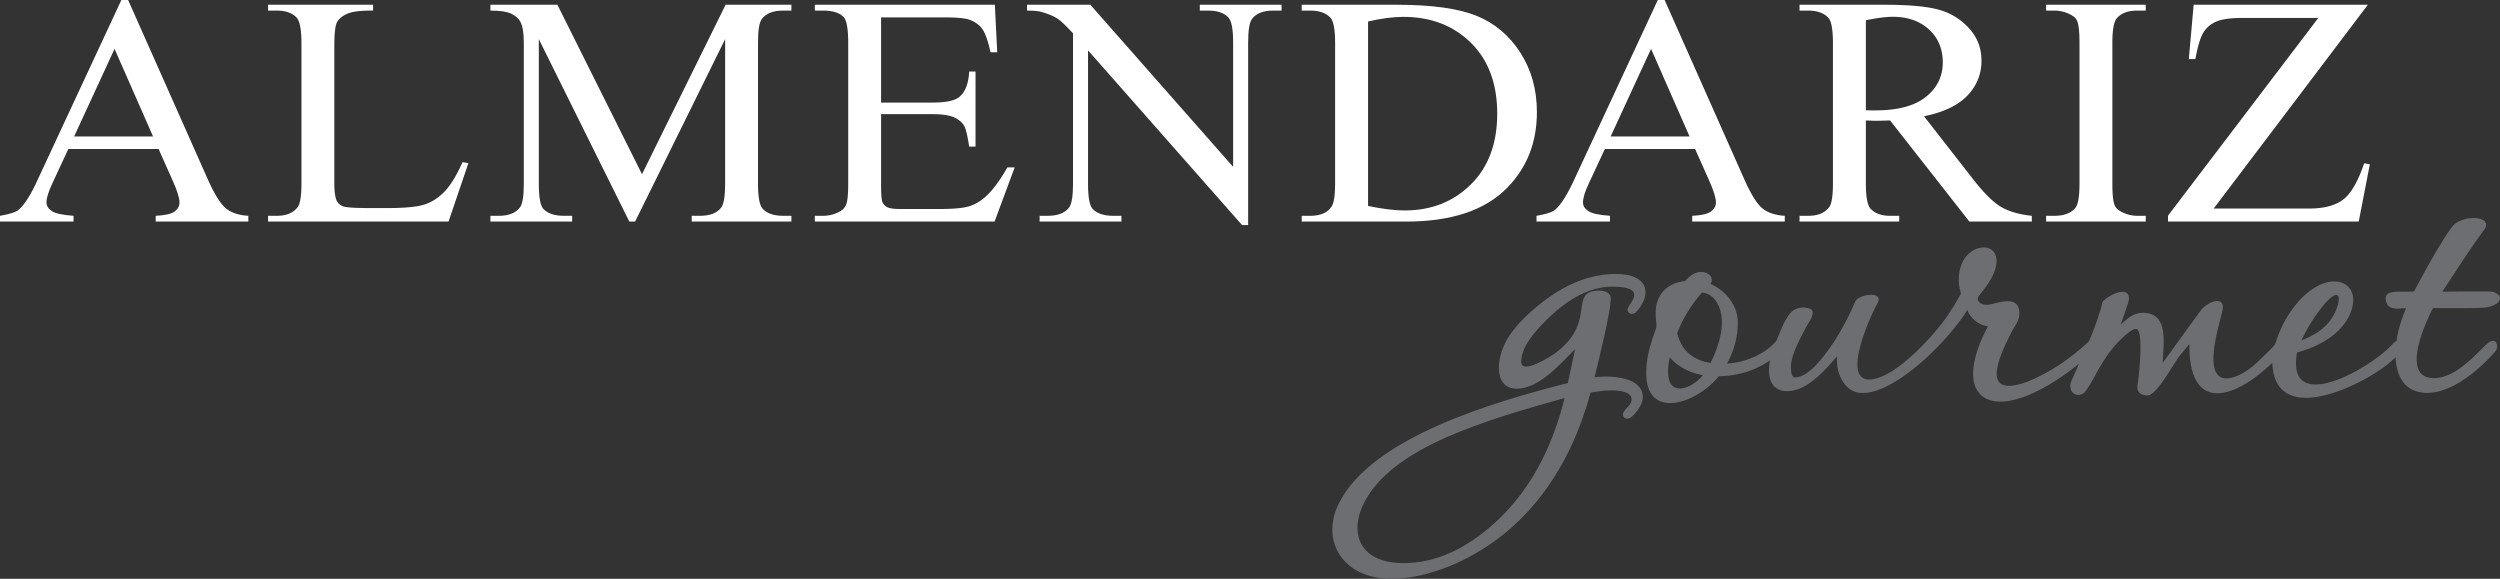 <svg xmlns="http://www.w3.org/2000/svg" viewBox="0 0 3780 875.1"><rect x="0" y="0" width="3780" height="875.1" fill="#333333" stroke="none"/><defs><style>.cls-1{fill:#fff;}.cls-2{fill:#6d6e71;}</style></defs><title>almendariz-logonew</title><g id="Capa_2" data-name="Capa 2"><g id="arte"><path class="cls-1" d="M239.8,225.3H103.3L79.2,277.1c-5.9,12.7-8.9,22.3-8.9,28.5s2.6,9.5,7.7,13.3,16.2,6.2,33.2,7.4V335H0v-8.7c14.8-2.5,24.3-5.6,28.7-9.5,8.8-7.8,18.7-23.6,29.4-47.5L183.5,0h10.2L314.8,272.5c9.9,21.9,18.9,36.2,26.9,42.7s19.3,10.3,33.8,11.1V335H235.4v-8.7c14.1-.7,23.6-2.8,28.6-6.5s7.4-8.2,7.4-13.6c0-7-3.5-18.2-10.5-33.5l-21.1-47.4Zm-8.4-19h0L173.2,73.9,112.1,206.3Z"></path><path class="cls-1" d="M699.4,245.1l8.8,1.6-30,88.3H405.3v-8.7h13.2c14.8,0,25.5-4.6,31.8-13.5,3.6-5.1,5.5-17,5.5-35.6V65.1c0-20.5-2.5-33.3-7.3-38.5-6.7-7-16.7-10.6-30-10.6H405.3V7.2H564.1V16c-18.6-.2-31.6,1.5-39.1,4.8s-12.6,7.6-15.4,12.7-4.1,17.4-4.1,36.7V276.9c0,13.4,1.4,22.7,4.2,27.8a18.9,18.9,0,0,0,9.6,7.5c4.3,1.5,17.8,2.4,40.5,2.4h25.8q40.5,0,56.9-5.6c10.9-3.6,20.9-10.2,29.9-19.6S690.4,265.2,699.4,245.1Z"></path><path class="cls-1" d="M951.5,335,814.7,59.2V277.9c0,20.4,2.3,33.1,7,38.1,6.6,6.8,16.8,10.3,30.8,10.3h12.6V335H741.5v-8.7h12.6c15.1,0,25.8-4.3,32.1-12.7,3.9-5.2,5.8-17.1,5.8-35.7V64.3c0-14.6-1.8-25.2-5.3-31.6-2.5-4.8-7-8.7-13.5-11.9S756,16,741.5,16V7.2H842.8L970.7,263.4,1097.1,7.2h99.5V16h-12.4c-15.2,0-26,4.2-32.3,12.7-3.9,5.2-5.8,17.1-5.8,35.6V277.9c0,20.4,2.4,33.1,7.4,38.1,6.5,6.8,16.7,10.3,30.7,10.3h12.4V335H1045.9v-8.7h12.6c15.2,0,26-4.3,32.1-12.7,3.8-5.2,5.8-17.1,5.8-35.7V59.2L960.3,335Z"></path><path class="cls-1" d="M1332.2,26.3V155.1h77.6q30.3,0,40.5-8.4c9.1-7.3,14.1-20.1,15.1-38.5h9.6V221.7h-9.6c-2.5-16.1-4.9-26.4-7.3-31s-8.2-10-15.4-13.2-18.1-4.9-32.9-4.9h-77.6v107c0,14.4.7,23.2,2.2,26.3a15.1,15.1,0,0,0,7.2,7.4c3.5,1.8,10.1,2.7,19.7,2.7H1421c19.9,0,34.4-1.3,43.3-3.8s17.6-7.4,26-14.9c10.7-9.7,21.7-24.6,32.9-44.2h11L1503.8,335H1232v-8.7h12.5a52.2,52.2,0,0,0,23.6-5.6q8.4-3.9,11.4-11.7t3-31.8V65.1c0-21.2-2.3-34.3-6.8-39.2q-9.5-9.9-31.2-9.9H1232V7.2h272.2l3.6,71.8h-10.2c-3.6-16.9-7.7-28.4-12.1-34.8s-11-11.1-19.7-14.4c-6.9-2.3-19.1-3.5-36.7-3.5Z"></path><path class="cls-1" d="M1552.9,7.2h95.7l215.9,245.1V64.3c0-20.3-2.4-33-7.3-38-6.5-6.9-16.7-10.3-30.7-10.3h-12.4V7.2h123.6V16h-12.6c-15.1,0-25.8,4.2-32.1,12.7-3.9,5.2-5.8,17.1-5.8,35.6v276H1878L1645.1,76.2V277.9c0,20.4,2.3,33.1,7.1,38.1,6.6,6.8,16.9,10.3,30.7,10.3h12.7V335H1571.9v-8.7h12.3c15.3,0,26.1-4.3,32.4-12.7,3.8-5.2,5.8-17.1,5.8-35.7V50.4c-10.3-11.1-18-18.6-23.4-22.2s-13-6.9-23.3-9.9c-5-1.6-12.6-2.3-22.8-2.3Z"></path><path class="cls-1" d="M1968.2,335v-8.7h13.2c14.8,0,25.4-4.5,31.6-13.4q5.7-7.8,5.7-35.7V65.1c0-20.5-2.4-33.3-7.2-38.5-6.7-7-16.8-10.6-30.1-10.6h-13.2V7.2h143.7q79.2,0,120.4,16.6t66.4,55.7c16.7,25.9,25.1,56,25.1,90q0,68.4-44.8,114.3-50.2,51.3-153,51.2Zm100.3-23.6h0c22,4.6,40.4,6.8,55.4,6.8q60.3,0,100.1-39.4t39.8-106.9q0-68-39.8-107.2T2121.8,25.5c-15.6,0-33.4,2.4-53.3,7Z"></path><path class="cls-1" d="M2563,225.3H2426.5l-24.1,51.8c-6,12.7-8.9,22.3-8.9,28.5s2.6,9.5,7.7,13.3,16.1,6.2,33.1,7.4V335H2323.2v-8.7c14.7-2.5,24.3-5.6,28.6-9.5q13.3-11.7,29.5-47.5L2506.6,0h10.3L2638,272.5c9.8,21.9,18.8,36.2,26.9,42.7s19.3,10.3,33.7,11.1V335h-140v-8.7c14-.7,23.5-2.8,28.4-6.5s7.5-8.2,7.5-13.6c0-7-3.5-18.2-10.4-33.5L2563,225.3Zm-8.4-19h0L2496.4,73.9l-61.1,132.4Z"></path><path class="cls-1" d="M3072.1,335h-94.4L2857.8,182.1c-8.7.3-15.9.5-21.4.5-2.2,0-4.6,0-7.3-.2l-7.9-.3v95.1c0,20.6,2.4,33.5,7.2,38.4,6.6,7.2,16.4,10.7,29.6,10.7h13.6V335H2720.9v-8.7h13.2c14.9,0,25.5-4.6,31.9-13.5,3.6-5.1,5.4-16.9,5.4-35.6V65.1c0-20.7-2.4-33.5-7.2-38.5-6.8-7-16.8-10.6-30.1-10.6h-13.2V7.2h128.5q56.1,0,82.8,7.7A94.9,94.9,0,0,1,2977.4,43Q2996,63.4,2996,91.8q0,30.3-21.2,52.6t-65.7,31.4l73.1,93.7c16.7,21.6,31.1,36,43,43.1s27.6,11.7,46.9,13.7V335ZM2821.2,166.7h0l8.6.2h5.9q50.6,0,76.1-20.3t25.7-51.9c0-20.5-6.8-37.2-20.7-50s-32.1-19.3-54.8-19.3c-10.1,0-23.7,1.7-40.8,5.2Z"></path><path class="cls-1" d="M3244.4,326.3V335H3093.7v-8.7h12.4c14.6,0,25.2-3.9,31.8-11.9q6.3-7.6,6.3-37.2V65.1c0-16.6-1.2-27.6-3.4-32.9s-5.3-7.4-10.7-10.4a53.1,53.1,0,0,0-24-5.8h-12.4V7.2h150.7V16h-12.7c-14.2,0-24.7,3.9-31.3,11.9-4.3,5.1-6.5,17.5-6.5,37.2V277.2c0,16.6,1.1,27.6,3.4,32.9s5.3,7.4,10.8,10.4a51.5,51.5,0,0,0,23.6,5.8Z"></path><path class="cls-1" d="M3580.2,7.2,3347.1,315.3h144.5q33.3,0,51.2-13.5c11.9-9,22.5-27.4,31.8-54.9l8.6,1.5L3566.4,335H3278v-8.9l227.3-299H3391.8c-18.8,0-32.4,1.8-40.9,5.6A41.5,41.5,0,0,0,3331.6,49c-4.5,7.3-8.6,20.7-12.2,40.3h-9.9l7.3-82.1Z"></path><path class="cls-2" d="M2472.4,579.6c-15.4-10.5-43.3-11.5-61.4-9.2,8-33.1,23.6-95.6,24.5-118.3.6-15.8-24.9-14.1-33.2-9.7-21.2,11.3,4,50.4-50,91-5.3,4-52.2,34.7-52.2,13.5,0-23.9,23.2-48.7,43-67.8,26.6-25.4,59.4-45.7,94.7-45.7,53.4,0,27.2,23.9,23.9,31.6-3.7,5.9,4.1,13.6,11.7,7.2,23.4-23.9,22.5-58.5-31.4-58-36.5.4-72.9,14.1-109.3,42.2-22,17-38.5,33.6-49.5,49.6-23.2,33.7-24.9,81.7,9.7,81.7s65.5-36.8,88.6-59.8l-10.8,51.2C2266.4,605.8,2074,659.5,2023.9,762c-15.7,32-12.4,68.6,15,92,44.8,38.2,123.5,17.5,172.6-6.9,101.9-49.8,164-144.1,193.4-253.5,49.8-9.1,70.1,1.6,59.3,18.1-3.3,4.6-6.8,6.7-9.7,11.8s3.1,14.2,12.6,6.7C2479.3,619.4,2495.2,595.8,2472.4,579.6ZM2258,792.5c-40.1,35.5-84.7,58.9-136.2,58.9-77.8,0-88.1-62.9-40.9-118.5,34.4-40.2,90.4-67.2,146.2-87.9,45.2-16.8,89.9-29.6,138.6-43.2C2347.1,676.7,2313.8,742.6,2258,792.5Z"></path><path class="cls-2" d="M3757.6,464.9c22.9-2.7,30.6-17.5,11.8-23.7-3.9-1.3-67-.2-76.5-.2,21.7-33.4,43.2-66.5,63.3-93.8a14.9,14.9,0,0,0,1.8-3c8-18.8-35.7-18.8-49.1-2.8-15.1,18.1-47.9,78.4-58.8,99.1-20,2.1-45-4-42.8,12.8s18,13.1,30.6,12.7c-7.3,17.8-12.2,34.3-14.4,49.4a27.8,27.8,0,0,0-6.9,6c-37.5,39.4-160.7,106.3-143.4,11.5,33.2-8.9,67.7-27.7,80.8-60,20.6-50.8-40.4-73.2-89.8-2.9-17.5,24.9-22,46.3-24.8,51.2s-32.9,32.4-32.9,32.4a103.5,103.5,0,0,1-21.6,13.7c-66.2,29.4-26.6-83.7-24.4-98.4,4.1-23.8-23.6-12-32.8.3L3270,548.6c1.2-30.5,9.3-75.6-29.8-75.6-14.5,0-23.6,8.7-33.6,17.7,2-6,12.5-34.9,12.5-38.8,0-24.5-40.7.1-40.7,6.4s-17.5,55-20.7,58.6c-24.9,22.8-56,46-94.2,60.9-73,25.7-37.9-44.6-21.5-76.7,4.8-9.4,11.3-16.3,11.3-26.7,0-32.3-36.7-13.5-49.3-13.5-10.8,0-14.9-6.8-13.3-11.3s29.8-31.5,27.9-57.3c-1.3-18.2-18.6-21.8-32.8-14.9-23.4,11.5-28.4,42.5-20.8,66.3a330.6,330.6,0,0,1-28.6,44.9c-21.9,28.6-75.2,85.2-110.3,85.2-41.5,0,1.9-96.3,12.5-114.9s-25-15.2-33.2-3.8c0,0-16.1,40.5-42,75.5-12.7,17.1-31.3,40-49.6,40-3.9,0-5.9-5.3-5.9-15.8,0-16.9,12.6-40.8,23.3-60.8,3.3-6.2,13.9-19.8,7.7-26-.5,0-9.6-6.7-24.7-.2s-25.4,44.1-29.3,48.8c-17.3,19.3-45.3,31.2-73.7,33.2,10.6-19.5,16.4-40.3,16.4-62.2,0-25.6-18.3-48.5-41.4-58.2,3.8-5.2,2-12.1-3.5-15.3-18.2-10.4-33.6,10.1-35,10.8-14.4,1.8-25.3,7-32.8,15.4-17.7,20.1-9.4,45.6-10.5,54.2-.9,6.7-15.2,34.2-15.2,69.2-.8,71.3,74.5,48.3,109.8,5.1,28.4-.3,54.1-8.1,77.2-23.9-4.3,22.1-.5,46.5,26,46.5,29.7,0,56-30.3,75.6-52.8-2.7,26.2,11.6,53.2,34.3,55.4,50.8,5,134.9-79.6,162.6-125.5,4.1,12.8,18.2,23.8,31.2,24.8-62.1,116,10.9,157.9,137.4,56.8l-11.8,27.3c-4.8,12.5,5.3,24.4,17.9,17.8,5.3-2.8,20.7-31.1,20.4-31.2,9.6-16.8,19.5-32.8,31.5-45.4,13.7-14.1,23.1-21.2,28.4-21.2,12.4,0,4.1,74.3,2.3,85.1-3,18.6,20.5,16,19.7,13.8,12.8-6,33.5-44,42.4-56.3l16.3-19.9c-1.2,104.5,67.2,84.6,125.3,28.4,3.6,95.3,124.2,39.4,168.6,6.7a163.1,163.1,0,0,0,17.8-15c1.4,28.5,13.3,52.7,45.8,53.8,36.6,1.2,77.2-31.1,104.5-62,6.5-7.3,3.1-21.3-8-15.1s-46.2,54.8-84.3,54.8c-50.8,0-13.8-82.2-1.5-105.8C3704,465.7,3743.5,466.5,3757.6,464.9Zm-251.3,5.4c35-47,35.6-15.6,20.6,8.7-9.9,17.1-27.6,28.1-47.1,35.6A247,247,0,0,1,3506.3,470.3Zm-981.6,70c13.1,14.8,30.1,23.3,50,27C2556.4,590.2,2511,606.6,2524.7,540.3Zm61.6,8.5c-13.5-2.2-24.4-7-32.8-14.3s-14.4-17.8-17.6-30.9a214.3,214.3,0,0,1,16.6-33.2,193,193,0,0,1,21-28c9.1,1,15.9,5.4,21.1,13C2612.5,482,2599.8,522.2,2586.3,548.8Z"></path></g></g></svg>